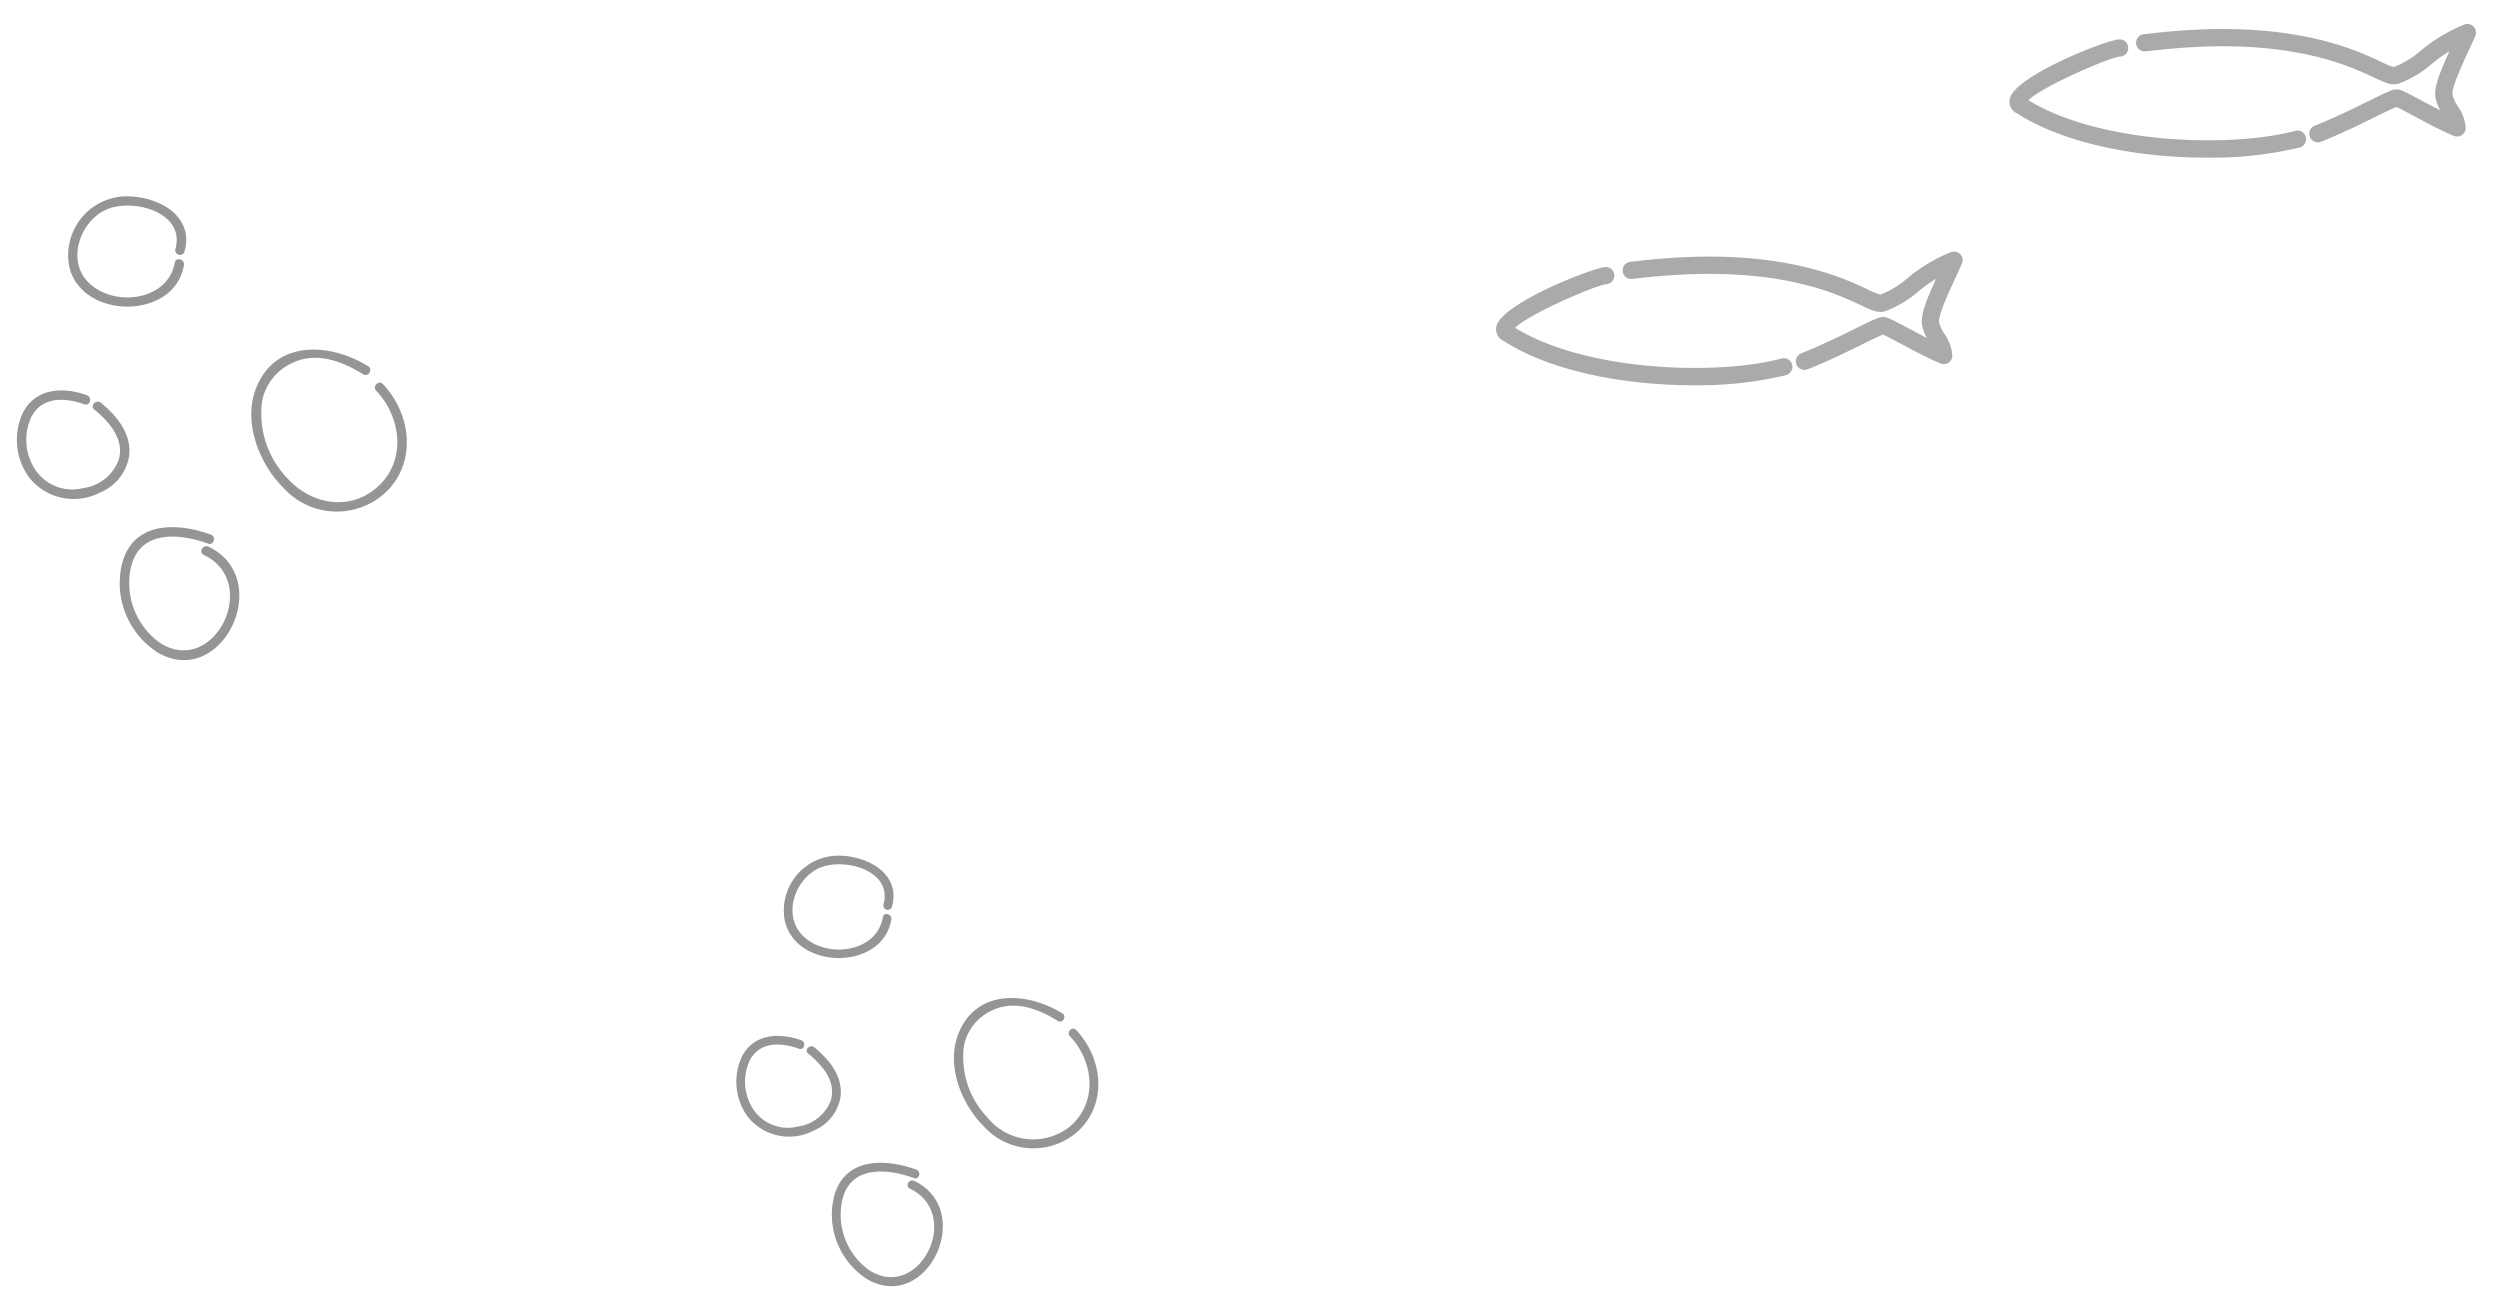 <svg xmlns="http://www.w3.org/2000/svg" width="215.082" height="111.998"><defs><clipPath id="a"><path fill="#707070" d="M0 0h91.532v36.241H0z" data-name="長方形 226"/></clipPath><clipPath id="b"><path fill="none" d="M0 0h33.834v41.065H0z" data-name="長方形 227"/></clipPath><clipPath id="c"><path fill="none" d="M0 0h36.446v44.236H0z" data-name="長方形 227"/></clipPath></defs><g data-name="グループ 564"><g data-name="グループ 193" opacity=".595"><g fill="#707070" clip-path="url(#a)" data-name="マスクグループ 192" transform="translate(123.549)"><path d="M66.338 13.565c-5.564 0-12.016-1.052-16.339-3.8a1.122 1.122 0 0 1-.641-1.277c.455-1.982 8.407-5.1 9.449-5.1a.741.741 0 0 1 .01 1.482c-.955.095-6.706 2.591-7.853 3.752 6.175 3.792 17.461 4.1 22.93 2.641a.741.741 0 1 1 .383 1.431 32.266 32.266 0 0 1-7.941.868" data-name="パス 336"/><path d="M75.866 12.244a.741.741 0 0 1-.273-1.43c1.68-.666 3.378-1.5 4.618-2.113 1.607-.791 2.084-1.027 2.464-1.006.318.01.638.168 2.135.968.491.263 1.038.556 1.589.837a3.36 3.36 0 0 1-.425-1.185c-.11-.841.372-2.065 1.211-3.911a12.491 12.491 0 0 0-1.45 1.033 9.429 9.429 0 0 1-2.879 1.741c-.617.222-1.205-.056-2.181-.516a27.948 27.948 0 0 0-2-.871c-6.755-2.6-14.374-1.743-17.627-1.375a.741.741 0 0 1-.167-1.473c3.362-.379 11.232-1.27 18.327 1.465.884.34 1.558.659 2.1.914a6.113 6.113 0 0 0 1.085.448 7.955 7.955 0 0 0 2.4-1.475 13.883 13.883 0 0 1 3.657-2.178.741.741 0 0 1 .955.986 80.43 80.43 0 0 1-.579 1.274c-.581 1.261-1.461 3.167-1.385 3.746a2.991 2.991 0 0 0 .466 1.026 3.649 3.649 0 0 1 .675 1.846.741.741 0 0 1-1.027.693c-1.092-.457-2.4-1.156-3.448-1.718-.541-.289-1.2-.64-1.486-.767-.319.119-1.078.493-1.758.828-1.263.621-2.991 1.473-4.726 2.161a.739.739 0 0 1-.273.052" data-name="パス 337"/><path d="M22.169 33.145c-5.564 0-12.016-1.052-16.339-3.8a1.122 1.122 0 0 1-.64-1.273c.454-1.982 8.407-5.1 9.449-5.1a.741.741 0 0 1 .011 1.479c-.955.094-6.706 2.591-7.853 3.752 6.175 3.792 17.46 4.105 22.93 2.64a.741.741 0 1 1 .382 1.432 32.291 32.291 0 0 1-7.94.868" data-name="パス 338"/><path d="M31.696 31.824a.741.741 0 0 1-.273-1.43c1.68-.666 3.378-1.5 4.618-2.113 1.607-.791 2.08-1.02 2.464-1.006.318.01.638.168 2.135.968.491.262 1.038.556 1.589.837a3.359 3.359 0 0 1-.425-1.185c-.11-.841.372-2.065 1.211-3.911a12.492 12.492 0 0 0-1.45 1.033 9.429 9.429 0 0 1-2.879 1.741c-.617.221-1.205-.056-2.181-.516a27.948 27.948 0 0 0-2-.871c-6.755-2.6-14.374-1.743-17.627-1.375a.741.741 0 0 1-.167-1.473c3.362-.38 11.232-1.27 18.327 1.465.884.34 1.558.659 2.1.914a6.112 6.112 0 0 0 1.085.448 7.955 7.955 0 0 0 2.4-1.475 13.883 13.883 0 0 1 3.661-2.178.741.741 0 0 1 .955.986 80.43 80.43 0 0 1-.579 1.274c-.581 1.261-1.461 3.167-1.385 3.746a2.988 2.988 0 0 0 .466 1.026 3.651 3.651 0 0 1 .675 1.845.741.741 0 0 1-1.027.694c-1.092-.457-2.4-1.156-3.448-1.718-.541-.289-1.2-.64-1.486-.767-.319.119-1.078.493-1.758.828-1.263.621-2.991 1.473-4.726 2.161a.739.739 0 0 1-.273.052" data-name="パス 339"/></g></g><g data-name="グループ 196" opacity=".604"><g fill="#4f4f4f" clip-path="url(#b)" data-name="グループ 194" transform="translate(62 70.932)"><path d="M16.27 31.318c4.6 2.2.825 9.795-3.5 7.025a5.885 5.885 0 0 1-2.389-5.579c.466-3.388 3.664-3.274 6.253-2.343.458.165.655-.565.2-.728-2.894-1.041-6.422-1-7.15 2.635a6.6 6.6 0 0 0 3 6.844c5.15 2.822 9.248-5.985 3.969-8.506-.436-.209-.82.442-.381.652" data-name="パス 340"/><path d="M7.531 19.709c1.171.961 2.413 2.349 1.959 3.993a3.516 3.516 0 0 1-2.838 2.282 3.557 3.557 0 0 1-4.042-1.817 4.306 4.306 0 0 1-.075-3.926c.884-1.6 2.7-1.488 4.2-.947.458.165.655-.565.2-.728-1.878-.67-4.06-.581-5.094 1.376a5.116 5.116 0 0 0 .516 5.236 4.551 4.551 0 0 0 5.627 1.167 3.805 3.805 0 0 0 2.331-2.934c.207-1.758-.977-3.19-2.25-4.235-.373-.306-.91.225-.534.534" data-name="パス 341"/><path d="M30.048 18.212c2.077 2.2 2.419 5.756-.035 7.8a5.048 5.048 0 0 1-7.041-.783 7.483 7.483 0 0 1-2.037-6.2 4.253 4.253 0 0 1 2.439-3.045c1.928-.9 3.946-.127 5.638.918.415.256.794-.4.381-.652-2.961-1.829-7.28-2.155-8.884 1.615-1.172 2.754.153 6.16 2.176 8.157a5.747 5.747 0 0 0 8.114.316c2.508-2.4 2.055-6.246-.217-8.658-.334-.354-.867.18-.534.534" data-name="パス 342"/><path d="M13.956 7.977c-.539 3.193-5.24 3.638-7.114 1.337-1.426-1.75-.38-4.574 1.531-5.515 2.1-1.035 6.473.1 5.635 3.087a.378.378 0 0 0 .728.2c.836-2.983-2.38-4.536-4.926-4.394a4.714 4.714 0 0 0-4.3 5.535c.9 4.315 8.42 4.406 9.172-.05.08-.475-.647-.679-.728-.2" data-name="パス 343"/></g></g><g data-name="グループ 197" opacity=".604"><g fill="#4f4f4f" clip-path="url(#c)" data-name="グループ 194" transform="translate(0 14)"><path d="M17.525 33.736c4.956 2.367.889 10.551-3.774 7.568a6.339 6.339 0 0 1-2.574-6.009c.5-3.65 3.947-3.527 6.735-2.524.493.177.706-.608.216-.784-3.118-1.121-6.918-1.078-7.7 2.838a7.1 7.1 0 0 0 3.233 7.372c5.548 3.04 9.962-6.447 4.275-9.163-.47-.225-.883.476-.41.7" data-name="パス 340"/><path d="M8.113 21.231c1.261 1.035 2.6 2.531 2.11 4.3a3.787 3.787 0 0 1-3.057 2.459 3.832 3.832 0 0 1-4.354-1.957 4.638 4.638 0 0 1-.081-4.229c.952-1.72 2.9-1.6 4.529-1.02.493.177.706-.608.216-.784-2.031-.726-4.379-.627-5.494 1.481a5.512 5.512 0 0 0 .556 5.64 4.9 4.9 0 0 0 6.061 1.257 4.1 4.1 0 0 0 2.511-3.161c.223-1.894-1.052-3.436-2.423-4.562-.4-.329-.98.243-.575.575" data-name="パス 341"/><path d="M32.369 19.618c2.237 2.374 2.606 6.2-.038 8.4-2.37 1.975-5.594 1.335-7.585-.843a8.06 8.06 0 0 1-2.195-6.684 4.581 4.581 0 0 1 2.627-3.28c2.076-.969 4.251-.137 6.074.989.447.276.856-.427.411-.7-3.19-1.97-7.842-2.321-9.57 1.74-1.262 2.967.165 6.636 2.344 8.787a6.191 6.191 0 0 0 8.741.341c2.7-2.59 2.214-6.729-.234-9.326-.36-.382-.934.194-.575.575" data-name="パス 342"/><path d="M15.032 8.59c-.581 3.44-5.644 3.919-7.663 1.441-1.536-1.886-.409-4.928 1.649-5.94 2.265-1.115 6.973.108 6.071 3.325a.407.407 0 0 0 .785.218c.9-3.215-2.564-4.888-5.3-4.734a5.078 5.078 0 0 0-4.631 5.963c.972 4.648 9.07 4.746 9.88-.054.086-.512-.7-.732-.784-.216" data-name="パス 343"/></g></g></g></svg>